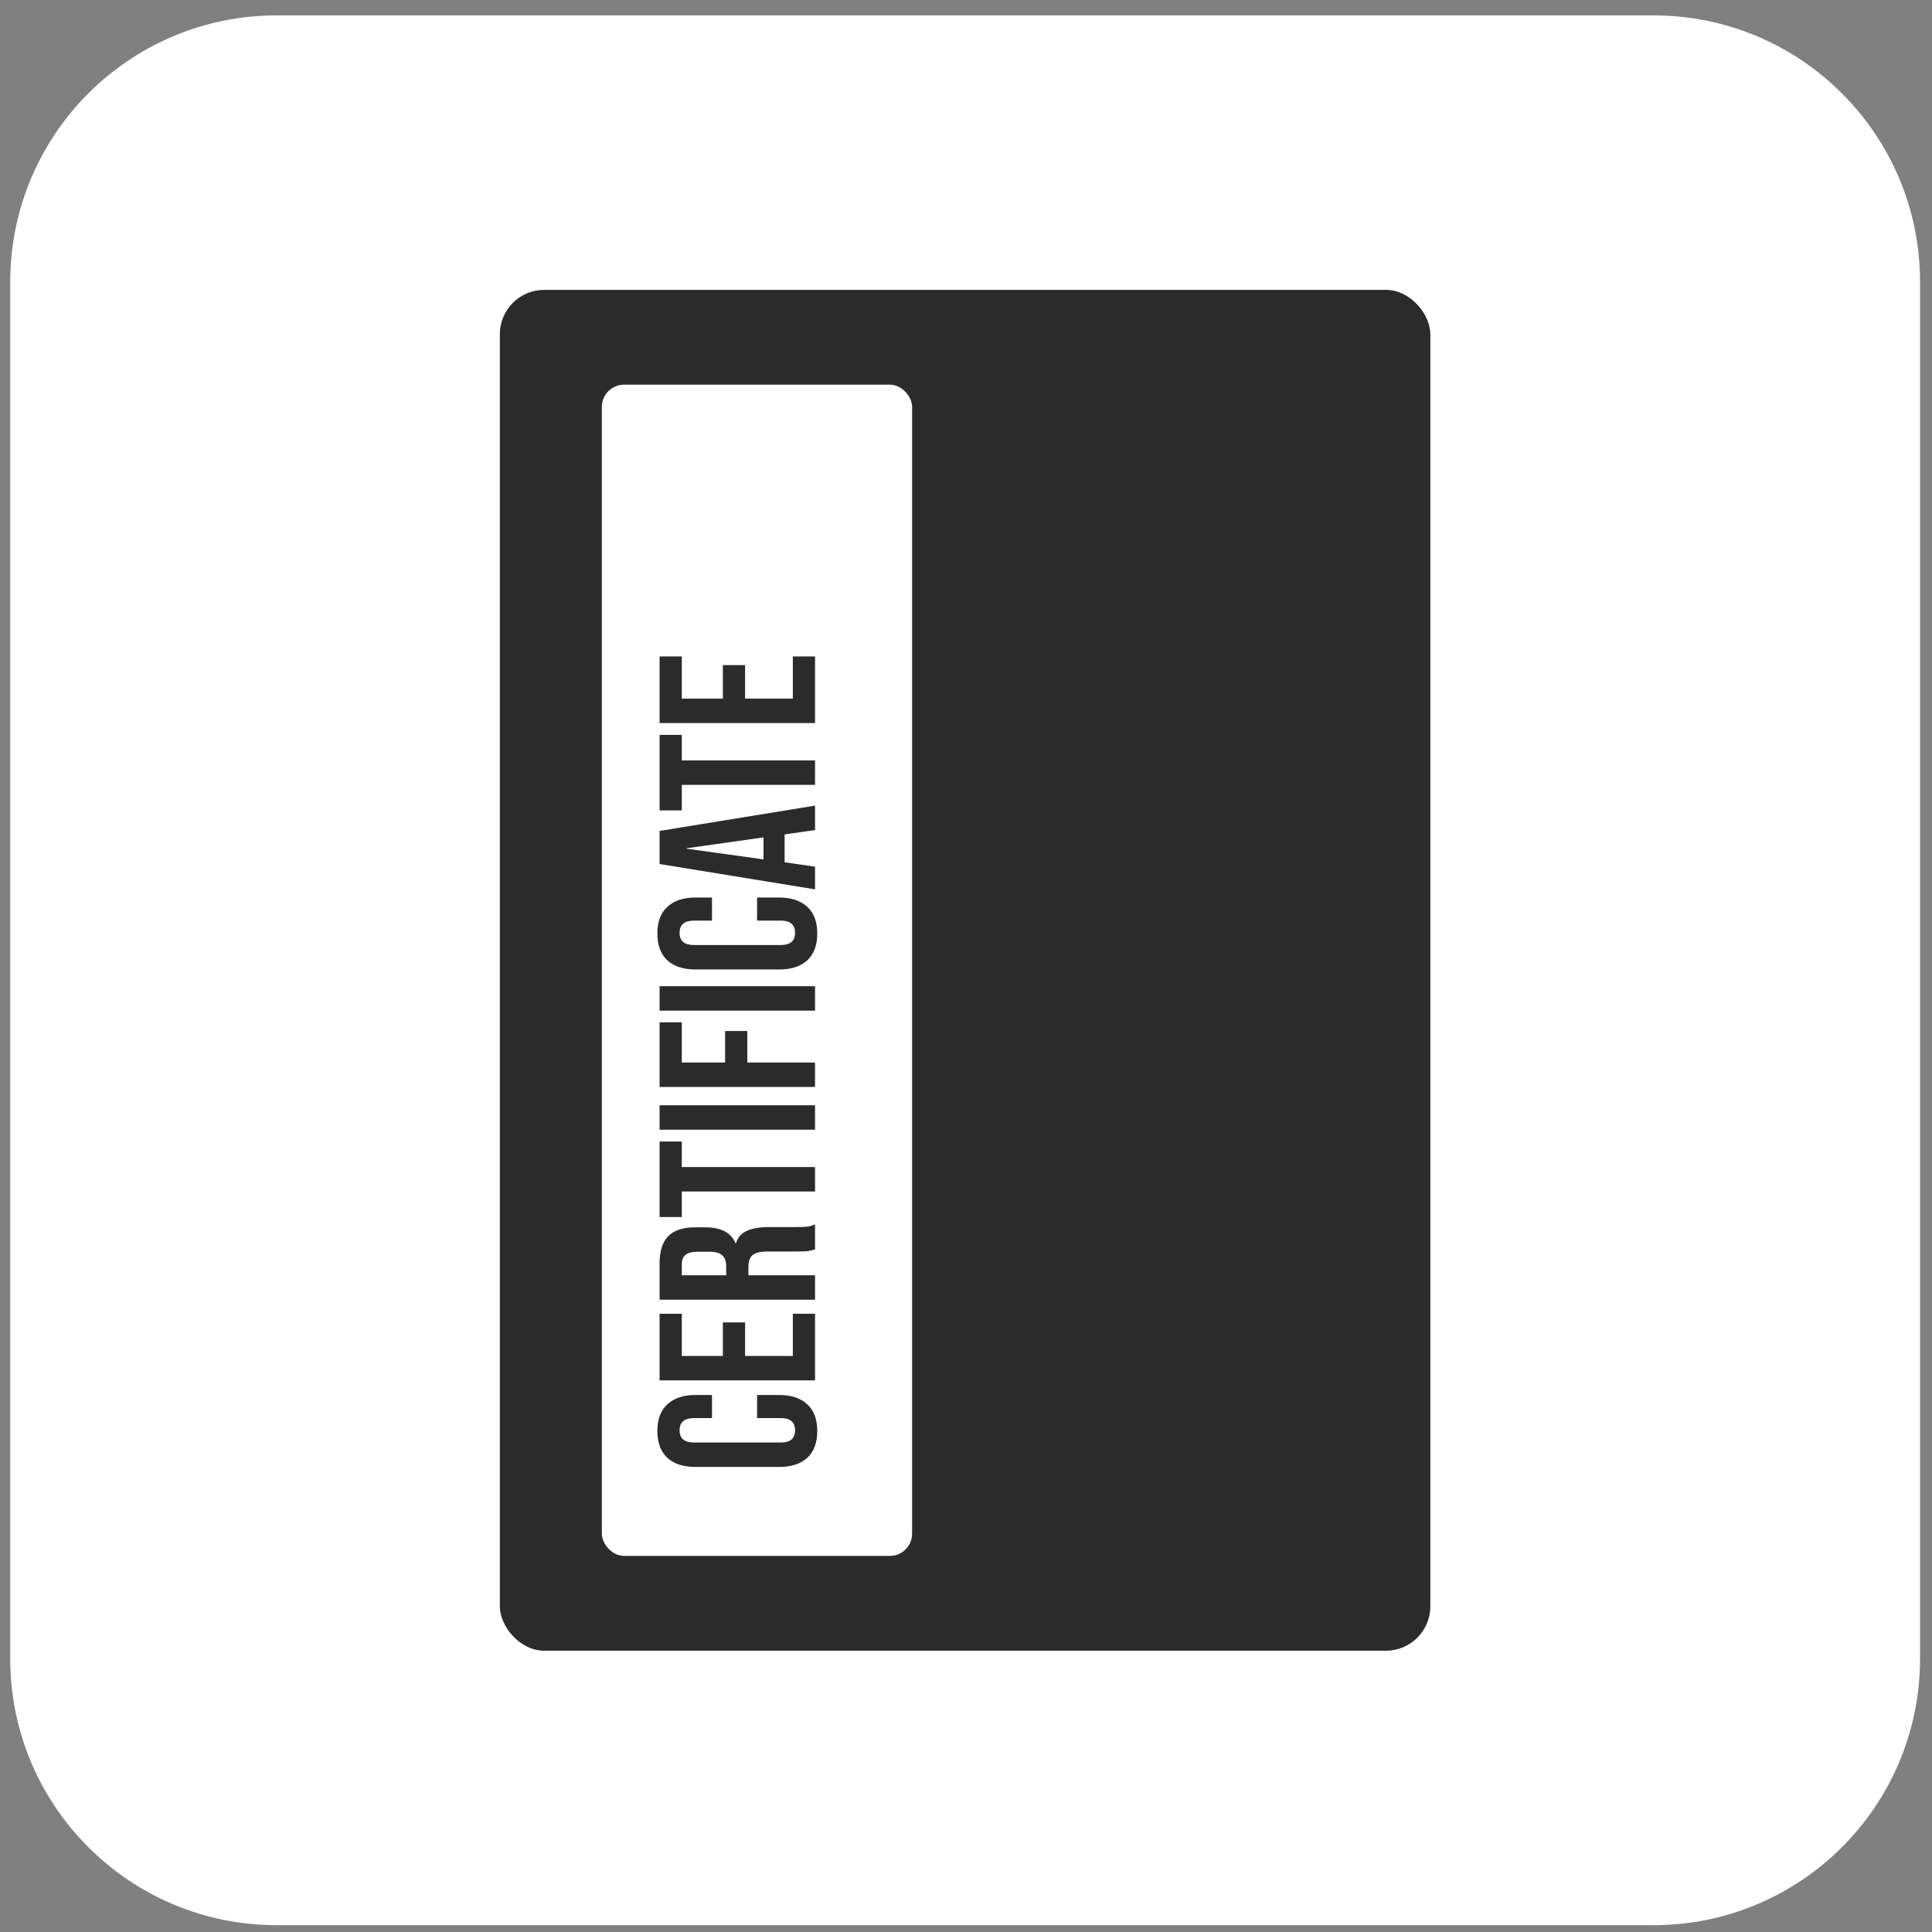 <svg xmlns="http://www.w3.org/2000/svg" fill="none" viewBox="0 0 87 87" height="87" width="87">
<rect x="0" y="0" width="87" height="87" fill="#808080" stroke="none"/>
<path fill="white" d="M0.461 12.693C0.461 6.066 5.834 0.693 12.461 0.693H74.461C81.088 0.693 86.461 6.066 86.461 12.693V74.693C86.461 81.321 81.088 86.693 74.461 86.693H12.461C5.834 86.693 0.461 81.321 0.461 74.693V12.693Z"></path>
<rect fill="#2B2B2B" rx="2" height="61.28" width="41.902" y="13.053" x="22.508"></rect>
<rect fill="white" rx="1" height="52.742" width="13.971" y="17.322" x="27.102"></rect>
<path fill="#2B2B2B" d="M36.802 64.438C36.802 64.965 36.652 65.368 36.352 65.648C36.052 65.922 35.628 66.058 35.082 66.058H31.322C30.775 66.058 30.352 65.922 30.052 65.648C29.752 65.368 29.602 64.965 29.602 64.438C29.602 63.912 29.752 63.512 30.052 63.238C30.352 62.958 30.775 62.818 31.322 62.818H32.062V63.858H31.252C30.818 63.858 30.602 64.042 30.602 64.408C30.602 64.775 30.818 64.958 31.252 64.958H35.162C35.588 64.958 35.802 64.775 35.802 64.408C35.802 64.042 35.588 63.858 35.162 63.858H34.092V62.818H35.082C35.628 62.818 36.052 62.958 36.352 63.238C36.652 63.512 36.802 63.912 36.802 64.438Z"></path>
<path fill="#2B2B2B" d="M29.702 62.16L29.702 59.16H30.702L30.702 61.06H32.552V59.55H33.552L33.552 61.06H35.702V59.16H36.702V62.16H29.702Z"></path>
<path fill="#2B2B2B" d="M29.702 58.527L29.702 56.897C29.702 56.331 29.835 55.917 30.102 55.657C30.362 55.397 30.765 55.267 31.312 55.267H31.742C32.468 55.267 32.928 55.507 33.122 55.987H33.142C33.222 55.721 33.385 55.534 33.632 55.427C33.878 55.314 34.208 55.257 34.622 55.257H35.852C36.052 55.257 36.215 55.251 36.342 55.237C36.462 55.224 36.582 55.191 36.702 55.137V56.257C36.588 56.297 36.482 56.324 36.382 56.337C36.282 56.351 36.102 56.357 35.842 56.357H34.562C34.242 56.357 34.018 56.411 33.892 56.517C33.765 56.617 33.702 56.794 33.702 57.047V57.427H36.702L36.702 58.527H29.702ZM32.702 57.027C32.702 56.807 32.645 56.644 32.532 56.537C32.418 56.424 32.228 56.367 31.962 56.367H31.422C31.168 56.367 30.985 56.414 30.872 56.507C30.758 56.594 30.702 56.734 30.702 56.927L30.702 57.427H32.702L32.702 57.027Z"></path>
<path fill="#2B2B2B" d="M30.702 53.654L30.702 54.804H29.702L29.702 51.404H30.702L30.702 52.554H36.702V53.654L30.702 53.654Z"></path>
<path fill="#2B2B2B" d="M29.702 50.871L29.702 49.771H36.702V50.871H29.702Z"></path>
<path fill="#2B2B2B" d="M29.702 48.947L29.702 46.037H30.702L30.702 47.847H32.652L32.652 46.427H33.652V47.847H36.702V48.947H29.702Z"></path>
<path fill="#2B2B2B" d="M29.702 45.51L29.702 44.41H36.702V45.51L29.702 45.51Z"></path>
<path fill="#2B2B2B" d="M36.802 42.036C36.802 42.563 36.652 42.966 36.352 43.246C36.052 43.519 35.628 43.656 35.082 43.656H31.322C30.775 43.656 30.352 43.519 30.052 43.246C29.752 42.966 29.602 42.563 29.602 42.036C29.602 41.509 29.752 41.109 30.052 40.836C30.352 40.556 30.775 40.416 31.322 40.416H32.062L32.062 41.456H31.252C30.818 41.456 30.602 41.639 30.602 42.006C30.602 42.373 30.818 42.556 31.252 42.556H35.162C35.588 42.556 35.802 42.373 35.802 42.006C35.802 41.639 35.588 41.456 35.162 41.456H34.092V40.416H35.082C35.628 40.416 36.052 40.556 36.352 40.836C36.652 41.109 36.802 41.509 36.802 42.036Z"></path>
<path fill="#2B2B2B" d="M29.702 38.908L29.702 37.418L36.702 36.278L36.702 37.378L35.312 37.578H35.332V38.828L36.702 39.028V40.048L29.702 38.908ZM34.382 37.708L30.922 38.198V38.218L34.382 38.698V37.708Z"></path>
<path fill="#2B2B2B" d="M30.702 35.343V36.493H29.702L29.702 33.093L30.702 33.093V34.243L36.702 34.243V35.343H30.702Z"></path>
<path fill="#2B2B2B" d="M29.702 32.56L29.702 29.561L30.702 29.561L30.702 31.46H32.552L32.552 29.951L33.552 29.951V31.46H35.702V29.561L36.702 29.561V32.56L29.702 32.56Z"></path>
</svg>

